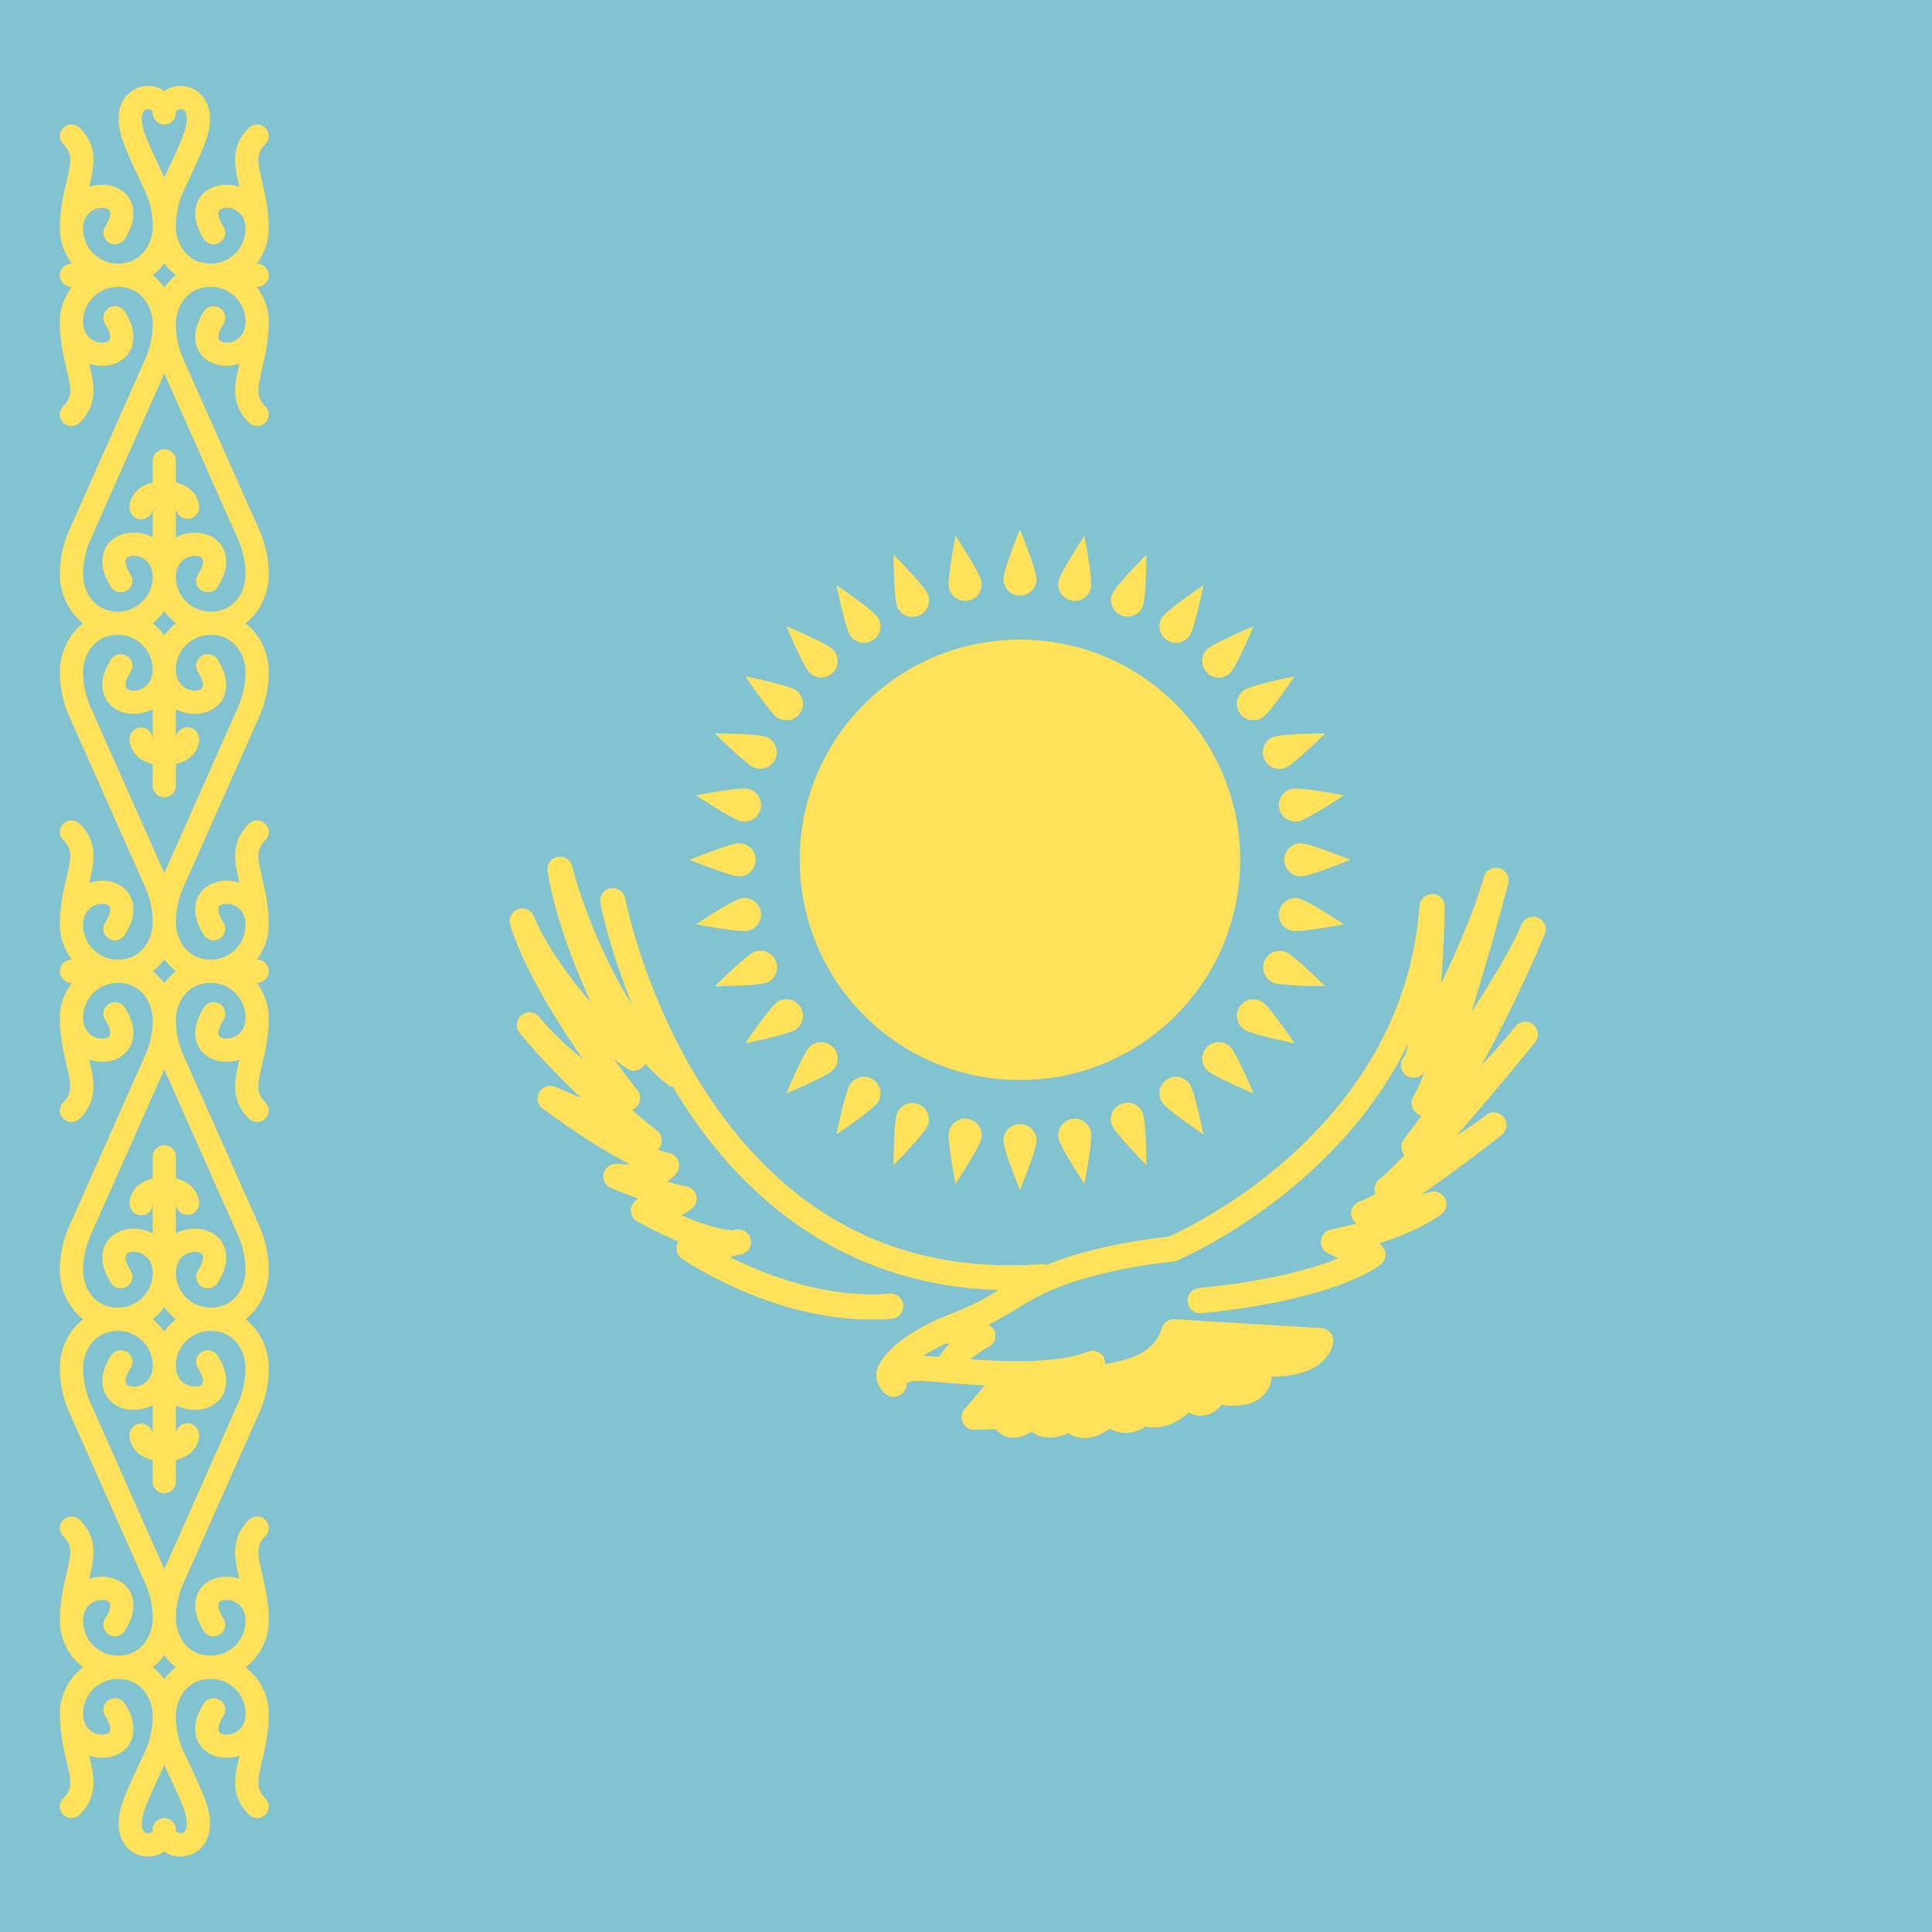 <svg xmlns="http://www.w3.org/2000/svg" viewBox="0 0 512 512"><path fill="#82c3d2" d="M0 0h512v512H0z"/><g fill="#ffe15a"><path d="M69.46 48.195c-1.297-5.488-1.618-7.511.844-9.973 1.201-1.201 1.201-3.146 0-4.347s-3.146-1.201-4.347 0c-4.985 4.985-3.796 10.16-2.505 15.637-3.929-1.284-8.003-.332-10.188 2.424-1.084 1.375-3.179 5.23.748 11.384a3.081 3.081 0 0 0 4.245.943 3.075 3.075 0 0 0 .937-4.245c-1.474-2.318-1.516-3.747-1.105-4.269.486-.618 1.996-.943 3.576-.384 1.021.354 3.392 1.579 3.392 5.278a9.147 9.147 0 0 1-3.747 7.421c-2.387 1.765-5.476 2.264-8.454 1.339-3.678-1.123-6.244-4.996-6.244-9.421 0-3.164.678-6.365 1.924-9.169.198-.414 4.896-10.147 6.106-13.774 2.393-7.175-.039-10.784-1.699-12.291-2.222-2.023-5.467-2.528-8.262-1.303-.424.188-.775.461-1.144.715-.369-.254-.72-.527-1.144-.715-2.792-1.225-6.037-.721-8.262 1.303-1.66 1.507-4.092 5.116-1.699 12.291 1.21 3.627 5.908 13.359 6.064 13.684a22.937 22.937 0 0 1 1.966 9.259c0 4.425-2.567 8.298-6.244 9.421-2.987.925-6.067.432-8.454-1.339a9.147 9.147 0 0 1-3.747-7.421c0-3.699 2.372-4.923 3.392-5.278 1.585-.558 3.086-.234 3.576.384.411.522.369 1.951-1.105 4.269a3.074 3.074 0 0 0 .937 4.245 3.074 3.074 0 0 0 4.245-.943c3.927-6.154 1.831-10.009.748-11.384-2.185-2.756-6.259-3.708-10.188-2.424 1.291-5.477 2.48-10.652-2.505-15.637-1.201-1.201-3.146-1.201-4.347 0s-1.201 3.146 0 4.347c2.462 2.462 2.141 4.485.844 9.973-.778 3.29-1.744 7.391-1.744 12.447 0 3.365 1.182 6.581 3.173 9.223h-.099c-1.699 0-3.074 1.375-3.074 3.074s1.375 3.074 3.074 3.074h.099c-1.99 2.642-3.173 5.858-3.173 9.223 0 5.056.967 9.157 1.744 12.447 1.297 5.488 1.618 7.511-.844 9.973a3.073 3.073 0 0 0 2.174 5.248c.787 0 1.573-.3 2.174-.901 4.985-4.985 3.796-10.161 2.505-15.637 3.929 1.279 8.003.332 10.188-2.424 1.084-1.375 3.179-5.23-.748-11.384a3.077 3.077 0 0 0-4.245-.943 3.075 3.075 0 0 0-.937 4.245c1.474 2.318 1.516 3.747 1.105 4.269-.489.612-1.99.937-3.576.384-1.021-.354-3.392-1.579-3.392-5.278a9.147 9.147 0 0 1 3.747-7.421c2.387-1.765 5.473-2.27 8.454-1.339 3.678 1.123 6.244 4.996 6.244 9.421a22.94 22.94 0 0 1-1.966 9.259L18.364 140.45a28.78 28.78 0 0 0-2.495 11.756c0 5.245 2.385 10.035 6.138 12.957-3.753 2.923-6.138 7.712-6.138 12.957 0 4.077.841 8.034 2.495 11.756l20.132 45.296a22.937 22.937 0 0 1 1.966 9.259c0 4.425-2.567 8.298-6.244 9.421-2.987.931-6.067.432-8.454-1.339a9.147 9.147 0 0 1-3.747-7.421c0-3.699 2.372-4.923 3.392-5.278 1.585-.552 3.086-.234 3.576.384.411.522.369 1.951-1.105 4.269a3.074 3.074 0 0 0 .937 4.245 3.069 3.069 0 0 0 4.245-.943c3.927-6.154 1.831-10.009.748-11.384-2.185-2.756-6.259-3.703-10.188-2.424 1.291-5.476 2.48-10.652-2.505-15.637-1.201-1.201-3.146-1.201-4.347 0s-1.201 3.146 0 4.347c2.462 2.462 2.141 4.485.844 9.973-.778 3.29-1.744 7.391-1.744 12.447 0 3.365 1.182 6.581 3.173 9.223h-.099c-1.699 0-3.074 1.375-3.074 3.074s1.375 3.074 3.074 3.074h.099c-1.99 2.642-3.173 5.858-3.173 9.223 0 5.056.967 9.156 1.744 12.447 1.297 5.488 1.618 7.511-.844 9.973a3.073 3.073 0 0 0 2.174 5.248c.787 0 1.573-.3 2.174-.901 4.985-4.985 3.796-10.161 2.505-15.637 3.929 1.279 8.003.332 10.188-2.424 1.084-1.375 3.179-5.23-.748-11.384a3.077 3.077 0 0 0-4.245-.943 3.075 3.075 0 0 0-.937 4.245c1.474 2.318 1.516 3.747 1.105 4.269-.489.618-1.99.943-3.576.384-1.021-.354-3.392-1.579-3.392-5.278a9.147 9.147 0 0 1 3.747-7.421c2.387-1.765 5.473-2.27 8.454-1.339 3.678 1.123 6.244 4.996 6.244 9.421a22.94 22.94 0 0 1-1.966 9.259L18.365 324.9a28.78 28.78 0 0 0-2.495 11.756c0 5.245 2.385 10.035 6.138 12.957-3.753 2.923-6.138 7.712-6.138 12.957 0 4.077.841 8.034 2.495 11.756l20.132 45.296a22.937 22.937 0 0 1 1.966 9.259c0 4.425-2.567 8.298-6.244 9.421-2.987.931-6.067.426-8.454-1.339a9.147 9.147 0 0 1-3.747-7.421c0-3.699 2.372-4.923 3.392-5.278 1.585-.552 3.086-.234 3.576.384.411.522.369 1.951-1.105 4.269a3.074 3.074 0 0 0 .937 4.245 3.069 3.069 0 0 0 4.245-.943c3.927-6.154 1.831-10.009.748-11.384-2.185-2.762-6.259-3.708-10.188-2.424 1.291-5.477 2.48-10.652-2.505-15.637-1.201-1.201-3.146-1.201-4.347 0s-1.201 3.146 0 4.347c2.462 2.462 2.141 4.485.844 9.973-.778 3.29-1.744 7.391-1.744 12.447 0 4.818 2.309 9.406 6.168 12.297-3.859 2.891-6.168 7.478-6.168 12.297 0 5.056.967 9.156 1.744 12.447 1.297 5.488 1.618 7.511-.844 9.973a3.073 3.073 0 0 0 2.174 5.248c.787 0 1.573-.3 2.174-.901 4.985-4.985 3.796-10.161 2.505-15.637 3.929 1.279 8.003.332 10.188-2.424 1.084-1.375 3.179-5.23-.748-11.384a3.082 3.082 0 0 0-4.245-.943 3.075 3.075 0 0 0-.937 4.245c1.474 2.318 1.516 3.747 1.105 4.269-.489.618-1.99.937-3.576.384-1.021-.354-3.392-1.579-3.392-5.278a9.147 9.147 0 0 1 3.747-7.421c2.387-1.765 5.473-2.264 8.454-1.339 3.678 1.123 6.244 4.996 6.244 9.421 0 3.164-.678 6.365-1.924 9.169-.198.414-4.896 10.147-6.106 13.774-2.393 7.175.039 10.784 1.699 12.291a7.59 7.59 0 0 0 5.116 1.969c1.06 0 2.135-.222 3.146-.666.424-.188.775-.461 1.144-.715.369.254.72.527 1.144.715a7.84 7.84 0 0 0 3.146.666 7.597 7.597 0 0 0 5.116-1.969c1.66-1.507 4.092-5.116 1.699-12.291-1.21-3.627-5.908-13.359-6.064-13.684a22.937 22.937 0 0 1-1.966-9.259c0-4.425 2.567-8.298 6.244-9.421 2.99-.925 6.067-.426 8.454 1.339a9.147 9.147 0 0 1 3.747 7.421c0 3.699-2.372 4.923-3.392 5.278-1.579.552-3.089.234-3.576-.384-.411-.522-.369-1.951 1.105-4.269a3.074 3.074 0 0 0-.937-4.245 3.093 3.093 0 0 0-4.245.943c-3.927 6.154-1.831 10.009-.748 11.384 2.185 2.756 6.259 3.703 10.188 2.424-1.291 5.476-2.48 10.652 2.505 15.637.6.6 1.387.901 2.174.901s1.573-.3 2.174-.901a3.073 3.073 0 0 0 0-4.347c-2.462-2.462-2.141-4.485-.844-9.973.778-3.29 1.744-7.391 1.744-12.447 0-4.818-2.309-9.406-6.168-12.297 3.859-2.891 6.168-7.478 6.168-12.297 0-5.056-.967-9.156-1.744-12.447-1.297-5.488-1.618-7.511.844-9.973 1.201-1.201 1.201-3.146 0-4.347s-3.146-1.201-4.347 0c-4.985 4.985-3.796 10.16-2.505 15.637-3.929-1.284-8.003-.338-10.188 2.424-1.084 1.375-3.179 5.23.748 11.384a3.081 3.081 0 0 0 4.245.943 3.075 3.075 0 0 0 .937-4.245c-1.474-2.318-1.516-3.747-1.105-4.269.486-.618 1.996-.937 3.576-.384 1.021.354 3.392 1.579 3.392 5.278a9.147 9.147 0 0 1-3.747 7.421c-2.387 1.765-5.476 2.27-8.454 1.339-3.678-1.123-6.244-4.996-6.244-9.421 0-3.164.678-6.365 1.966-9.259l20.132-45.296a28.78 28.78 0 0 0 2.495-11.756c0-5.245-2.385-10.035-6.138-12.957 3.753-2.923 6.138-7.712 6.138-12.957 0-4.077-.841-8.034-2.495-11.756l-20.132-45.296a22.937 22.937 0 0 1-1.966-9.259c0-4.425 2.567-8.298 6.244-9.421 2.99-.925 6.067-.426 8.454 1.339a9.147 9.147 0 0 1 3.747 7.421c0 3.699-2.372 4.923-3.392 5.278-1.579.558-3.089.234-3.576-.384-.411-.522-.369-1.951 1.105-4.269a3.074 3.074 0 0 0-.937-4.245 3.093 3.093 0 0 0-4.245.943c-3.927 6.154-1.831 10.009-.748 11.384 2.185 2.756 6.259 3.703 10.188 2.424-1.291 5.476-2.48 10.652 2.505 15.637.6.6 1.387.901 2.174.901s1.573-.3 2.174-.901a3.073 3.073 0 0 0 0-4.347c-2.462-2.462-2.141-4.485-.844-9.973.778-3.29 1.744-7.391 1.744-12.447 0-3.365-1.182-6.581-3.173-9.223h.099c1.699 0 3.074-1.375 3.074-3.074s-1.375-3.074-3.074-3.074h-.099c1.99-2.642 3.173-5.858 3.173-9.223 0-5.056-.967-9.156-1.744-12.447-1.297-5.488-1.618-7.511.844-9.973 1.201-1.201 1.201-3.146 0-4.347s-3.146-1.201-4.347 0c-4.985 4.985-3.796 10.161-2.505 15.637-3.929-1.279-8.003-.332-10.188 2.424-1.084 1.375-3.179 5.23.748 11.384a3.087 3.087 0 0 0 4.245.943 3.075 3.075 0 0 0 .937-4.245c-1.474-2.318-1.516-3.747-1.105-4.269.486-.618 1.996-.937 3.576-.384 1.021.354 3.392 1.579 3.392 5.278a9.147 9.147 0 0 1-3.747 7.421c-2.387 1.765-5.476 2.264-8.454 1.339-3.678-1.123-6.244-4.996-6.244-9.421 0-3.164.678-6.365 1.966-9.259l20.132-45.296a28.78 28.78 0 0 0 2.495-11.756c0-5.245-2.385-10.035-6.138-12.957 3.753-2.923 6.138-7.712 6.138-12.957 0-4.077-.841-8.034-2.495-11.756L48.577 95.154a22.937 22.937 0 0 1-1.966-9.259c0-4.425 2.567-8.298 6.244-9.421 2.99-.925 6.067-.426 8.454 1.339a9.147 9.147 0 0 1 3.747 7.421c0 3.699-2.372 4.924-3.392 5.278-1.579.552-3.089.228-3.576-.384-.411-.522-.369-1.951 1.105-4.269a3.074 3.074 0 0 0-.937-4.245 3.088 3.088 0 0 0-4.245.943c-3.927 6.154-1.831 10.009-.748 11.384 2.185 2.756 6.259 3.703 10.188 2.424-1.291 5.476-2.48 10.652 2.505 15.637.6.6 1.387.901 2.174.901s1.573-.3 2.174-.901a3.073 3.073 0 0 0 0-4.347c-2.462-2.462-2.141-4.485-.844-9.973.778-3.29 1.744-7.391 1.744-12.447 0-3.365-1.182-6.581-3.173-9.223h.099c1.699 0 3.074-1.375 3.074-3.074s-1.375-3.074-3.074-3.074h-.099c1.99-2.642 3.173-5.858 3.173-9.223 0-5.055-.966-9.156-1.744-12.446zM38.262 35.093c-1.093-3.278-.712-5.146.009-5.8.471-.444 1.186-.426 1.636-.222.555.246.555.636.555.829 0 1.699 1.375 3.074 3.074 3.074s3.074-1.375 3.074-3.074c0-.192 0-.582.555-.829.444-.204 1.153-.222 1.636.222.721.654 1.102 2.522.009 5.8-.795 2.378-3.672 8.564-5.274 11.923-1.566-3.28-4.473-9.529-5.274-11.923zm5.275 126.846c.883 1.2 1.88 2.315 3.094 3.224-1.214.91-2.211 2.024-3.094 3.224-.883-1.2-1.88-2.315-3.094-3.224 1.213-.909 2.211-2.024 3.094-3.224zm0 184.451c.883 1.2 1.88 2.315 3.094 3.224-1.214.91-2.211 2.024-3.094 3.224-.883-1.2-1.88-2.315-3.094-3.224 1.213-.909 2.211-2.024 3.094-3.224zm5.274 133.295c1.093 3.278.712 5.146-.009 5.8-.483.438-1.192.42-1.636.222-.555-.246-.555-.636-.555-.829 0-1.699-1.375-3.074-3.074-3.074s-3.074 1.375-3.074 3.074c0 .192 0 .582-.555.829-.45.198-1.165.216-1.636-.222-.721-.654-1.102-2.522-.009-5.8.795-2.378 3.672-8.564 5.274-11.923 1.566 3.28 4.473 9.529 5.274 11.923zm-2.21-37.845a15.238 15.238 0 0 0-3.064 3.214 15.238 15.238 0 0 0-3.064-3.214 15.238 15.238 0 0 0 3.064-3.214 15.213 15.213 0 0 0 3.064 3.214zm16.488-70.01l-19.553 43.992-19.552-43.992a22.937 22.937 0 0 1-1.966-9.259c0-4.425 2.567-8.298 6.244-9.421 2.987-.925 6.07-.426 8.454 1.339a9.147 9.147 0 0 1 3.747 7.421c0 3.699-2.372 4.923-3.392 5.278-1.585.552-3.092.234-3.576-.384-.411-.522-.369-1.951 1.105-4.269a3.074 3.074 0 0 0-.937-4.245 3.093 3.093 0 0 0-4.245.943c-3.927 6.154-1.831 10.009-.748 11.384 2.225 2.81 6.413 3.777 10.417 2.378a10.95 10.95 0 0 0 1.375-.586v7.776a.023.023 0 0 0-.005-.005 3.075 3.075 0 0 0-3.069-2.897 3.072 3.072 0 0 0-3.074 3.074c0 2.005 1.402 5.483 6.148 6.561v5.736c0 1.699 1.375 3.074 3.074 3.074s3.074-1.375 3.074-3.074v-5.736c4.746-1.078 6.148-4.556 6.148-6.561 0-1.699-1.372-3.176-3.068-3.176-1.699 0-3.068 1.273-3.068 2.972-.001.006-.011.012-.012.018v-7.761c.457.232.918.428 1.375.586 4.005 1.399 8.19.432 10.417-2.378 1.084-1.375 3.179-5.23-.748-11.384a3.083 3.083 0 0 0-4.245-.943 3.075 3.075 0 0 0-.937 4.245c1.474 2.318 1.516 3.747 1.105 4.269-.486.618-1.993.937-3.576.384-1.021-.354-3.392-1.579-3.392-5.278a9.147 9.147 0 0 1 3.747-7.421c2.387-1.765 5.476-2.27 8.454-1.339 3.678 1.123 6.244 4.996 6.244 9.421a22.901 22.901 0 0 1-1.965 9.258zm0-44.431a22.937 22.937 0 0 1 1.966 9.259c0 4.425-2.567 8.298-6.244 9.421-2.984.931-6.07.426-8.454-1.339a9.147 9.147 0 0 1-3.747-7.421c0-3.699 2.372-4.923 3.392-5.278 1.582-.552 3.089-.234 3.576.384.411.522.369 1.951-1.105 4.269a3.074 3.074 0 0 0 .937 4.245 3.069 3.069 0 0 0 4.245-.943c3.927-6.154 1.831-10.009.748-11.384-2.228-2.81-6.413-3.765-10.417-2.378a10.95 10.95 0 0 0-1.375.586v-7.776l.006.008a3.073 3.073 0 0 0 6.142-.18c0-2.005-1.402-5.483-6.148-6.561v-5.736c0-1.699-1.375-3.074-3.074-3.074s-3.074 1.375-3.074 3.074v5.736c-4.746 1.078-6.148 4.556-6.148 6.561 0 1.699 1.372 3.176 3.068 3.176 1.699 0 3.068-1.273 3.068-2.972.001-.006.011-.012.011-.012l.001 7.755a10.95 10.95 0 0 0-1.375-.586c-4.005-1.387-8.193-.432-10.417 2.378-1.084 1.375-3.179 5.23.748 11.384a3.088 3.088 0 0 0 4.245.943 3.075 3.075 0 0 0 .937-4.245c-1.474-2.318-1.516-3.747-1.105-4.269.483-.618 1.99-.937 3.576-.384 1.021.354 3.392 1.579 3.392 5.278a9.147 9.147 0 0 1-3.747 7.421c-2.387 1.765-5.47 2.27-8.454 1.339-3.678-1.123-6.244-4.996-6.244-9.421 0-3.164.678-6.365 1.966-9.259l19.553-43.992 19.551 43.993zm-16.488-70.01a15.238 15.238 0 0 0-3.064 3.214 15.238 15.238 0 0 0-3.064-3.214 15.238 15.238 0 0 0 3.064-3.214 15.213 15.213 0 0 0 3.064 3.214zm16.488-70.01l-19.553 43.992-19.553-43.992a22.937 22.937 0 0 1-1.966-9.259c0-4.425 2.567-8.298 6.244-9.421 2.987-.925 6.07-.426 8.454 1.339a9.147 9.147 0 0 1 3.747 7.421c0 3.699-2.372 4.923-3.392 5.278-1.585.558-3.092.234-3.576-.384-.411-.522-.369-1.951 1.105-4.269a3.074 3.074 0 0 0-.937-4.245 3.083 3.083 0 0 0-4.245.943c-3.927 6.154-1.831 10.009-.748 11.384 2.225 2.81 6.413 3.771 10.417 2.378a10.95 10.95 0 0 0 1.375-.586v7.776l-.006-.008a3.073 3.073 0 0 0-6.142.18c0 2.005 1.402 5.483 6.148 6.561v5.736c0 1.699 1.375 3.074 3.074 3.074s3.074-1.375 3.074-3.074v-5.736c4.746-1.078 6.148-4.556 6.148-6.561 0-1.699-1.372-3.176-3.068-3.176-1.699 0-3.068 1.273-3.068 2.972-.001.006-.011.012-.011.012l-.002-7.755c.457.232.918.428 1.375.586 4.005 1.393 8.19.432 10.417-2.378 1.084-1.375 3.179-5.23-.748-11.384a3.072 3.072 0 1 0-5.182 3.302c1.474 2.318 1.516 3.747 1.105 4.269-.486.618-1.993.943-3.576.384-1.021-.354-3.392-1.579-3.392-5.278a9.147 9.147 0 0 1 3.747-7.421c2.387-1.765 5.476-2.264 8.454-1.339 3.678 1.123 6.244 4.996 6.244 9.421a22.866 22.866 0 0 1-1.963 9.258zm0-44.431a22.937 22.937 0 0 1 1.966 9.259c0 4.425-2.567 8.298-6.244 9.421-2.984.931-6.07.426-8.454-1.339a9.147 9.147 0 0 1-3.747-7.421c0-3.699 2.372-4.923 3.392-5.278 1.582-.552 3.089-.234 3.576.384.411.522.369 1.951-1.105 4.269a3.074 3.074 0 0 0 .937 4.245c1.444.907 3.338.492 4.245-.943 3.927-6.154 1.831-10.009.748-11.384-2.228-2.81-6.413-3.771-10.417-2.378a10.95 10.95 0 0 0-1.375.586v-7.776a.023.023 0 0 0 .005.005 3.075 3.075 0 0 0 3.069 2.897 3.072 3.072 0 0 0 3.074-3.074c0-2.005-1.402-5.483-6.148-6.561v-5.736c0-1.699-1.375-3.074-3.074-3.074s-3.074 1.375-3.074 3.074v5.736c-4.746 1.078-6.148 4.556-6.148 6.561 0 1.699 1.372 3.176 3.068 3.176 1.699 0 3.068-1.273 3.068-2.972.001-.006.011-.012.012-.018v7.761a10.95 10.95 0 0 0-1.375-.586c-4.005-1.393-8.193-.432-10.417 2.378-1.084 1.375-3.179 5.23.748 11.384a3.088 3.088 0 0 0 4.245.943 3.075 3.075 0 0 0 .937-4.245c-1.474-2.318-1.516-3.747-1.105-4.269.483-.618 1.99-.937 3.576-.384 1.021.354 3.392 1.579 3.392 5.278a9.147 9.147 0 0 1-3.747 7.421c-2.387 1.765-5.47 2.27-8.454 1.339-3.678-1.123-6.244-4.996-6.244-9.421 0-3.164.678-6.365 1.966-9.259l19.553-43.992 19.551 43.993zm-22.616-70.01a15.238 15.238 0 0 0 3.064-3.214 15.238 15.238 0 0 0 3.064 3.214 15.238 15.238 0 0 0-3.064 3.214 15.263 15.263 0 0 0-3.064-3.214z"/><circle cx="270.3" cy="227.86" r="58.36"/><path d="M274.674 153.443a4.377 4.377 0 0 1-8.754 0c0-2.417 4.377-13.132 4.377-13.132s4.377 10.715 4.377 13.132zm-8.754 148.826a4.377 4.377 0 0 1 8.754 0c0 2.417-4.377 13.132-4.377 13.132s-4.377-10.714-4.377-13.132zm78.79-70.035a4.377 4.377 0 0 1 0-8.754c2.417 0 13.132 4.377 13.132 4.377s-10.715 4.377-13.132 4.377zm-148.826-8.755a4.377 4.377 0 0 1 0 8.754c-2.417 0-13.132-4.377-13.132-4.377s10.715-4.377 13.132-4.377zm130.126-45.145a4.378 4.378 0 0 1-6.19-6.19c1.709-1.709 12.381-6.19 12.381-6.19s-4.482 10.67-6.191 12.38zm-111.426 99.045a4.378 4.378 0 0 1 6.19 6.19c-1.709 1.709-12.381 6.19-12.381 6.19s4.482-10.671 6.191-12.38zm105.236 6.19a4.378 4.378 0 0 1 6.19-6.19c1.709 1.709 6.19 12.381 6.19 12.381s-10.671-4.481-12.38-6.191zm-99.046-111.426a4.378 4.378 0 0 1-6.19 6.19c-1.709-1.709-6.19-12.381-6.19-12.381s10.671 4.482 12.38 6.191zm25.09-14.71a4.377 4.377 0 1 1-8.088 3.35c-.925-2.233-.981-13.807-.981-13.807s8.144 8.223 9.069 10.457zM294.73 298.28a4.377 4.377 0 1 1 8.088-3.35c.925 2.233.981 13.807.981 13.807s-8.144-8.224-9.069-10.457zm45.991-94.856a4.377 4.377 0 1 1-3.35-8.088c2.234-.925 13.807-.981 13.807-.981s-8.224 8.144-10.457 9.069zm-140.848 48.865a4.377 4.377 0 1 1 3.35 8.088c-2.233.925-13.807.981-13.807.981s8.224-8.144 10.457-9.069zm102.945-91.506a4.378 4.378 0 0 1-8.088-3.35c.925-2.233 9.069-10.457 9.069-10.457s-.056 11.573-.981 13.807zM237.776 294.93a4.378 4.378 0 0 1 8.088 3.35c-.925 2.233-9.069 10.457-9.069 10.457s.056-11.574.981-13.807zm99.594-34.553a4.378 4.378 0 0 1 3.35-8.088c2.233.925 10.457 9.069 10.457 9.069s-11.573-.056-13.807-.981zm-134.146-65.041a4.378 4.378 0 0 1-3.35 8.088c-2.233-.925-10.457-9.069-10.457-9.069s11.573.056 13.807.981zm56.849-41.317a4.377 4.377 0 1 1-8.586 1.708c-.472-2.371 1.731-13.733 1.731-13.733s6.383 9.654 6.855 12.025zm20.448 147.674a4.377 4.377 0 1 1 8.586-1.708c.472 2.371-1.731 13.733-1.731 13.733s-6.383-9.654-6.855-12.025zm63.613-84.061a4.377 4.377 0 1 1-1.708-8.586c2.371-.472 13.733 1.731 13.733 1.731s-9.654 6.384-12.025 6.855zM196.46 238.08a4.377 4.377 0 1 1 1.708 8.586c-2.371.472-13.733-1.731-13.733-1.731s9.654-6.383 12.025-6.855zm118.818-69.664a4.377 4.377 0 1 1-7.279-4.863c1.343-2.01 10.935-8.487 10.935-8.487s-2.313 11.34-3.656 13.35zm-89.962 118.881a4.377 4.377 0 1 1 7.279 4.863c-1.343 2.01-10.935 8.487-10.935 8.487s2.313-11.34 3.656-13.35zm104.421-14.46a4.377 4.377 0 1 1 4.863-7.279c2.01 1.343 8.487 10.935 8.487 10.935s-11.34-2.312-13.35-3.656zm-118.88-89.962a4.377 4.377 0 1 1-4.863 7.279c-2.01-1.343-8.487-10.935-8.487-10.935s11.34 2.313 13.35 3.656zm21.738-19.323a4.377 4.377 0 1 1-7.279 4.863c-1.343-2.01-3.656-13.35-3.656-13.35s9.592 6.477 10.935 8.487zm75.404 128.608a4.377 4.377 0 1 1 7.279-4.863c1.343 2.01 3.656 13.35 3.656 13.35s-9.592-6.477-10.935-8.487zm26.602-102.006a4.377 4.377 0 1 1-4.863-7.279c2.01-1.343 13.35-3.656 13.35-3.656s-6.477 9.592-8.487 10.935zm-128.608 75.404a4.377 4.377 0 1 1 4.863 7.279c-2.01 1.343-13.35 3.656-13.35 3.656s6.477-9.592 8.487-10.935zm83.114-109.831a4.377 4.377 0 1 1-8.586-1.708c.472-2.371 6.855-12.025 6.855-12.025s2.203 11.362 1.731 13.733zm-37.62 144.258a4.377 4.377 0 1 1 8.586 1.708c-.472 2.371-6.855 12.025-6.855 12.025s-2.203-11.362-1.731-13.733zm90.939-53.318a4.377 4.377 0 1 1 1.708-8.586c2.371.472 12.025 6.855 12.025 6.855s-11.362 2.202-13.733 1.731zm-144.258-37.621a4.377 4.377 0 1 1-1.708 8.586c-2.371-.472-12.025-6.855-12.025-6.855s11.362-2.203 13.733-1.731z"/><path d="M407.576 243.212c-1.709-.719-3.664.105-4.377 1.804v.007c-.013.033-.078.19-.193.458-2.53 5.909-7.763 14.545-13.048 22.67 4.922-15.846 9.423-32.77 9.737-33.96a3.347 3.347 0 0 0-6.459-1.759c-2.298 8.23-6.995 19.062-11.329 28.233.794-10.224.945-19.696.954-20.382a3.352 3.352 0 0 0-3.203-3.393c-1.703.052-3.347 1.294-3.481 3.105-4.285 58.951-61.01 85.321-66.534 87.746-2.889.288-16.349 1.804-28.567 6.047-1.386.482-2.564.963-3.74 1.441a3.404 3.404 0 0 0-1.399-.226c-37.496 2.713-67.393-12.669-88.88-45.622-16.235-24.899-21.327-51.034-21.376-51.296-.343-1.817-2.082-2.987-3.909-2.667a3.346 3.346 0 0 0-2.667 3.909c.136.722 2.369 12.129 8.523 27.142-8.233-12.995-13.968-28.737-15.988-36.935-.04-.164-.145-.288-.207-.44-.094-.232-.174-.464-.313-.665-.099-.142-.227-.246-.345-.369-.183-.193-.359-.382-.581-.526-.128-.083-.272-.124-.41-.189-.248-.115-.489-.229-.764-.28-.19-.037-.386-.013-.583-.016-.2-.002-.39-.054-.595-.018-.045.007-.079.038-.124.047-.043.008-.085-.006-.128.005-.179.044-.316.156-.48.226-.209.09-.423.159-.606.285-.18.124-.314.285-.465.44-.149.154-.307.289-.424.467-.119.181-.184.384-.267.585-.081.196-.174.38-.217.592-.044.217-.024.44-.023.665 0 .181-.049.353-.018.538.013.078.039.158.052.236v.012l.013.047c2.07 12.199 7.005 24.845 11.466 34.488-7.086-8.04-13.005-17.303-15.104-22.788-.061-.16-.182-.271-.264-.415-.125-.222-.233-.448-.401-.631-.118-.13-.264-.215-.399-.324-.203-.163-.397-.329-.632-.441-.151-.072-.314-.095-.474-.144-.247-.075-.486-.157-.749-.172-.207-.014-.411.038-.62.065-.193.025-.384 0-.576.06-.037.011-.062.041-.098.054-.036.011-.072.005-.108.018-.182.069-.311.203-.474.3-.191.114-.394.206-.556.352-.167.15-.281.334-.412.512-.124.168-.263.318-.354.504-.096.196-.131.409-.187.619-.055.206-.128.399-.142.614-.015.216.038.431.067.651.025.189-.001.377.058.565 3.641 11.747 12.401 25.723 19.261 35.568-5.717-4.406-9.92-9.171-11.139-10.61l-.392-.471a3.346 3.346 0 1 0-5.191 4.223c.062.078.314.392.732.882 5.02 5.975 10.492 11.551 15.447 16.258l-6.779-2.889c-1.546-.667-3.363-.065-4.21 1.405s-.464 3.334.892 4.354c.66.49 12.665 9.459 23.059 14.761-.981.059-2.131-.013-3.419-.111-1.572-.15-3.118.974-3.501 2.569a3.346 3.346 0 0 0 1.981 3.863c.255.105 3.422 1.412 7.335 2.804a3.34 3.34 0 0 0-1.938 2.131 3.338 3.338 0 0 0 1.53 3.863c.35.203 5.083 2.916 10.936 5.321a3.35 3.35 0 0 0 .906 4.582c1.016.699 23.749 16.127 50.299 16.127 1.742 0 3.504-.065 5.275-.209a3.345 3.345 0 0 0 3.069-3.602c-.147-1.843-1.745-3.236-3.605-3.066-16.679 1.36-32.747-4.903-42.304-9.688 1.262-.307 1.987-.588 2.167-.66a3.347 3.347 0 1 0-1.19-6.452c-3.88-.078-9.253-1.968-13.881-3.994 1.749-.876 2.768-1.713 2.86-1.785a3.359 3.359 0 0 0 1.088-3.458 3.348 3.348 0 0 0-2.693-2.419c-1.422-.235-3.193-.693-5.05-1.255 1.804-1.039 2.572-2.183 2.866-2.765a3.358 3.358 0 0 0 .029-2.948 3.336 3.336 0 0 0-2.314-1.824c-.876-.19-1.866-.51-2.938-.928a3.354 3.354 0 0 0-.301-5.014c-.069-.052-2.667-2.092-6.599-5.485a3.307 3.307 0 0 0 1.575-1.229 3.34 3.34 0 0 0-.141-3.994c-.074-.092-2.676-3.363-6.261-8.331 1.183.919 2.367 1.858 3.548 2.617a3.38 3.38 0 0 0 1.811.529c.847 0 1.683-.32 2.327-.941.265-.256.472-.551.635-.865 2.03 2.169 4.164 4.139 6.405 5.82.293.219.646.214.975.324a146.192 146.192 0 0 0 2.974 4.781c20.324 31.272 48.981 48.022 83.353 49.028-3.165 1.922-6.6 3.908-12.041 6.026-1.187.462-2.236.927-3.292 1.391-.509.1-.987.284-1.386.6-9.495 4.396-13.426 8.738-15.022 11.776-1.592 3.02-.219 6.119 1.726 7.727a3.383 3.383 0 0 0 2.144.752 3.42 3.42 0 0 0 1.539-.36c1.183-.588 1.974-1.837 1.922-3.151.137-.15.719-.634 2.543-.693 1.33-.111 4.128.19 7.393.451 3.106.256 6.832.546 10.794.75a6686.297 6686.297 0 0 1-5.359 6.238 3.342 3.342 0 0 0-.48 3.628 3.366 3.366 0 0 0 3.131 1.902c2.644-.092 4.442-.144 5.622-.17 1.03 1.347 2.291 1.883 3.105 2.092 2.301.588 4.595-.333 6.325-1.425a8.259 8.259 0 0 0 3.651 1.49c2.337.32 4.501-.36 6.066-1.131a8.072 8.072 0 0 0 4.419 1.314h.056c2.612-.013 4.896-1.275 6.514-2.51a8.195 8.195 0 0 0 3.85 1.17c2.396.085 4.383-.837 5.704-1.7 4.716.948 8.782-1.275 11.469-3.726 1.226.713 2.393.889 3.321.843 2.389-.085 4.21-1.536 5.377-2.837 5.347.647 9.184-.34 11.404-2.974 1.209-1.432 1.7-3.046 1.834-4.517 14.836-.085 16.179-8.184 16.287-9.184a3.343 3.343 0 0 0-.771-2.517 3.33 3.33 0 0 0-2.353-1.183l-38.895-2.34c-1.628-.118-3.079.974-3.458 2.563-.007.026-.67 2.497-2.746 4.471-2.792 2.665-7.287 4.074-12.178 4.819a3.319 3.319 0 0 0-.217-1.348c-.667-1.726-2.608-2.563-4.327-1.915-8.03 3.116-21.031 2.724-31.202 2.016 1.561-1.276 3.438-2.537 4.939-3.362a3.353 3.353 0 0 0 1.68-3.556c-.195-1.034-.943-1.755-1.846-2.218 2.829-1.428 5.147-2.807 7.347-4.149 3.818-2.34 7.426-4.543 13.996-6.825 12.682-4.406 27.357-5.746 27.504-5.759.333-.026.66-.111.971-.235.523-.216 41.919-17.558 61.422-57.571a37.89 37.89 0 0 1-.827 3.282 3.348 3.348 0 1 0 5.471 3.445c-1.232 3.249-2.347 5.805-3.255 7.315a3.353 3.353 0 0 0 2.124 5.001c-1.51 2.21-3.04 4.301-4.566 6.217a3.348 3.348 0 0 0 .105 4.295c-2.621 2.746-4.945 5.007-6.71 6.445a3.344 3.344 0 0 0-1 3.831c-1.703.974-3.102 1.66-4.073 1.955a3.344 3.344 0 0 0-.978 5.923 104.358 104.358 0 0 1-6.717 1.562 3.351 3.351 0 0 0-2.651 2.746 3.352 3.352 0 0 0 1.644 3.445c.105.059 1.249.706 2.997 1.451-6.475 2.608-18.036 6.014-37.006 7.884a3.35 3.35 0 0 0-3 3.661c.18 1.837 1.768 3.112 3.661 3.007 36.012-3.563 47.132-12.577 47.586-12.963a3.35 3.35 0 0 0 1.039-3.582 3.345 3.345 0 0 0-1.647-1.948c11.505-3.621 16.444-7.629 16.702-7.844a3.352 3.352 0 0 0 .748-4.275c-.837-1.419-2.579-2.033-4.099-1.419-.428.163-1.111.333-1.974.503 7.72-5.288 15.918-11.584 19.523-14.394a37.497 37.497 0 0 0 1.716-1.347 3.346 3.346 0 0 0-4.226-5.19c-.523.412-1.066.837-1.628 1.275-1.664 1.236-3.791 2.634-6.112 4.073 8.763-9.949 17.585-20.735 20.105-23.834.229-.281.454-.562.683-.843a3.342 3.342 0 0 0-.507-4.7 3.332 3.332 0 0 0-4.703.497l-.007.007-.003.007c-.062.072-.346.425-.824 1.013a181.67 181.67 0 0 1-8.161 9.256c8.926-16.179 15.686-32.103 16.676-34.463l.105-.255a3.337 3.337 0 0 0-1.802-4.37zm-156.87 112.821l.914.118a15.792 15.792 0 0 0-2.758 3.435c-1.59-.128-3.031-.239-4.161-.291 1.557-1.016 3.561-2.12 6.005-3.262z"/></g></svg>